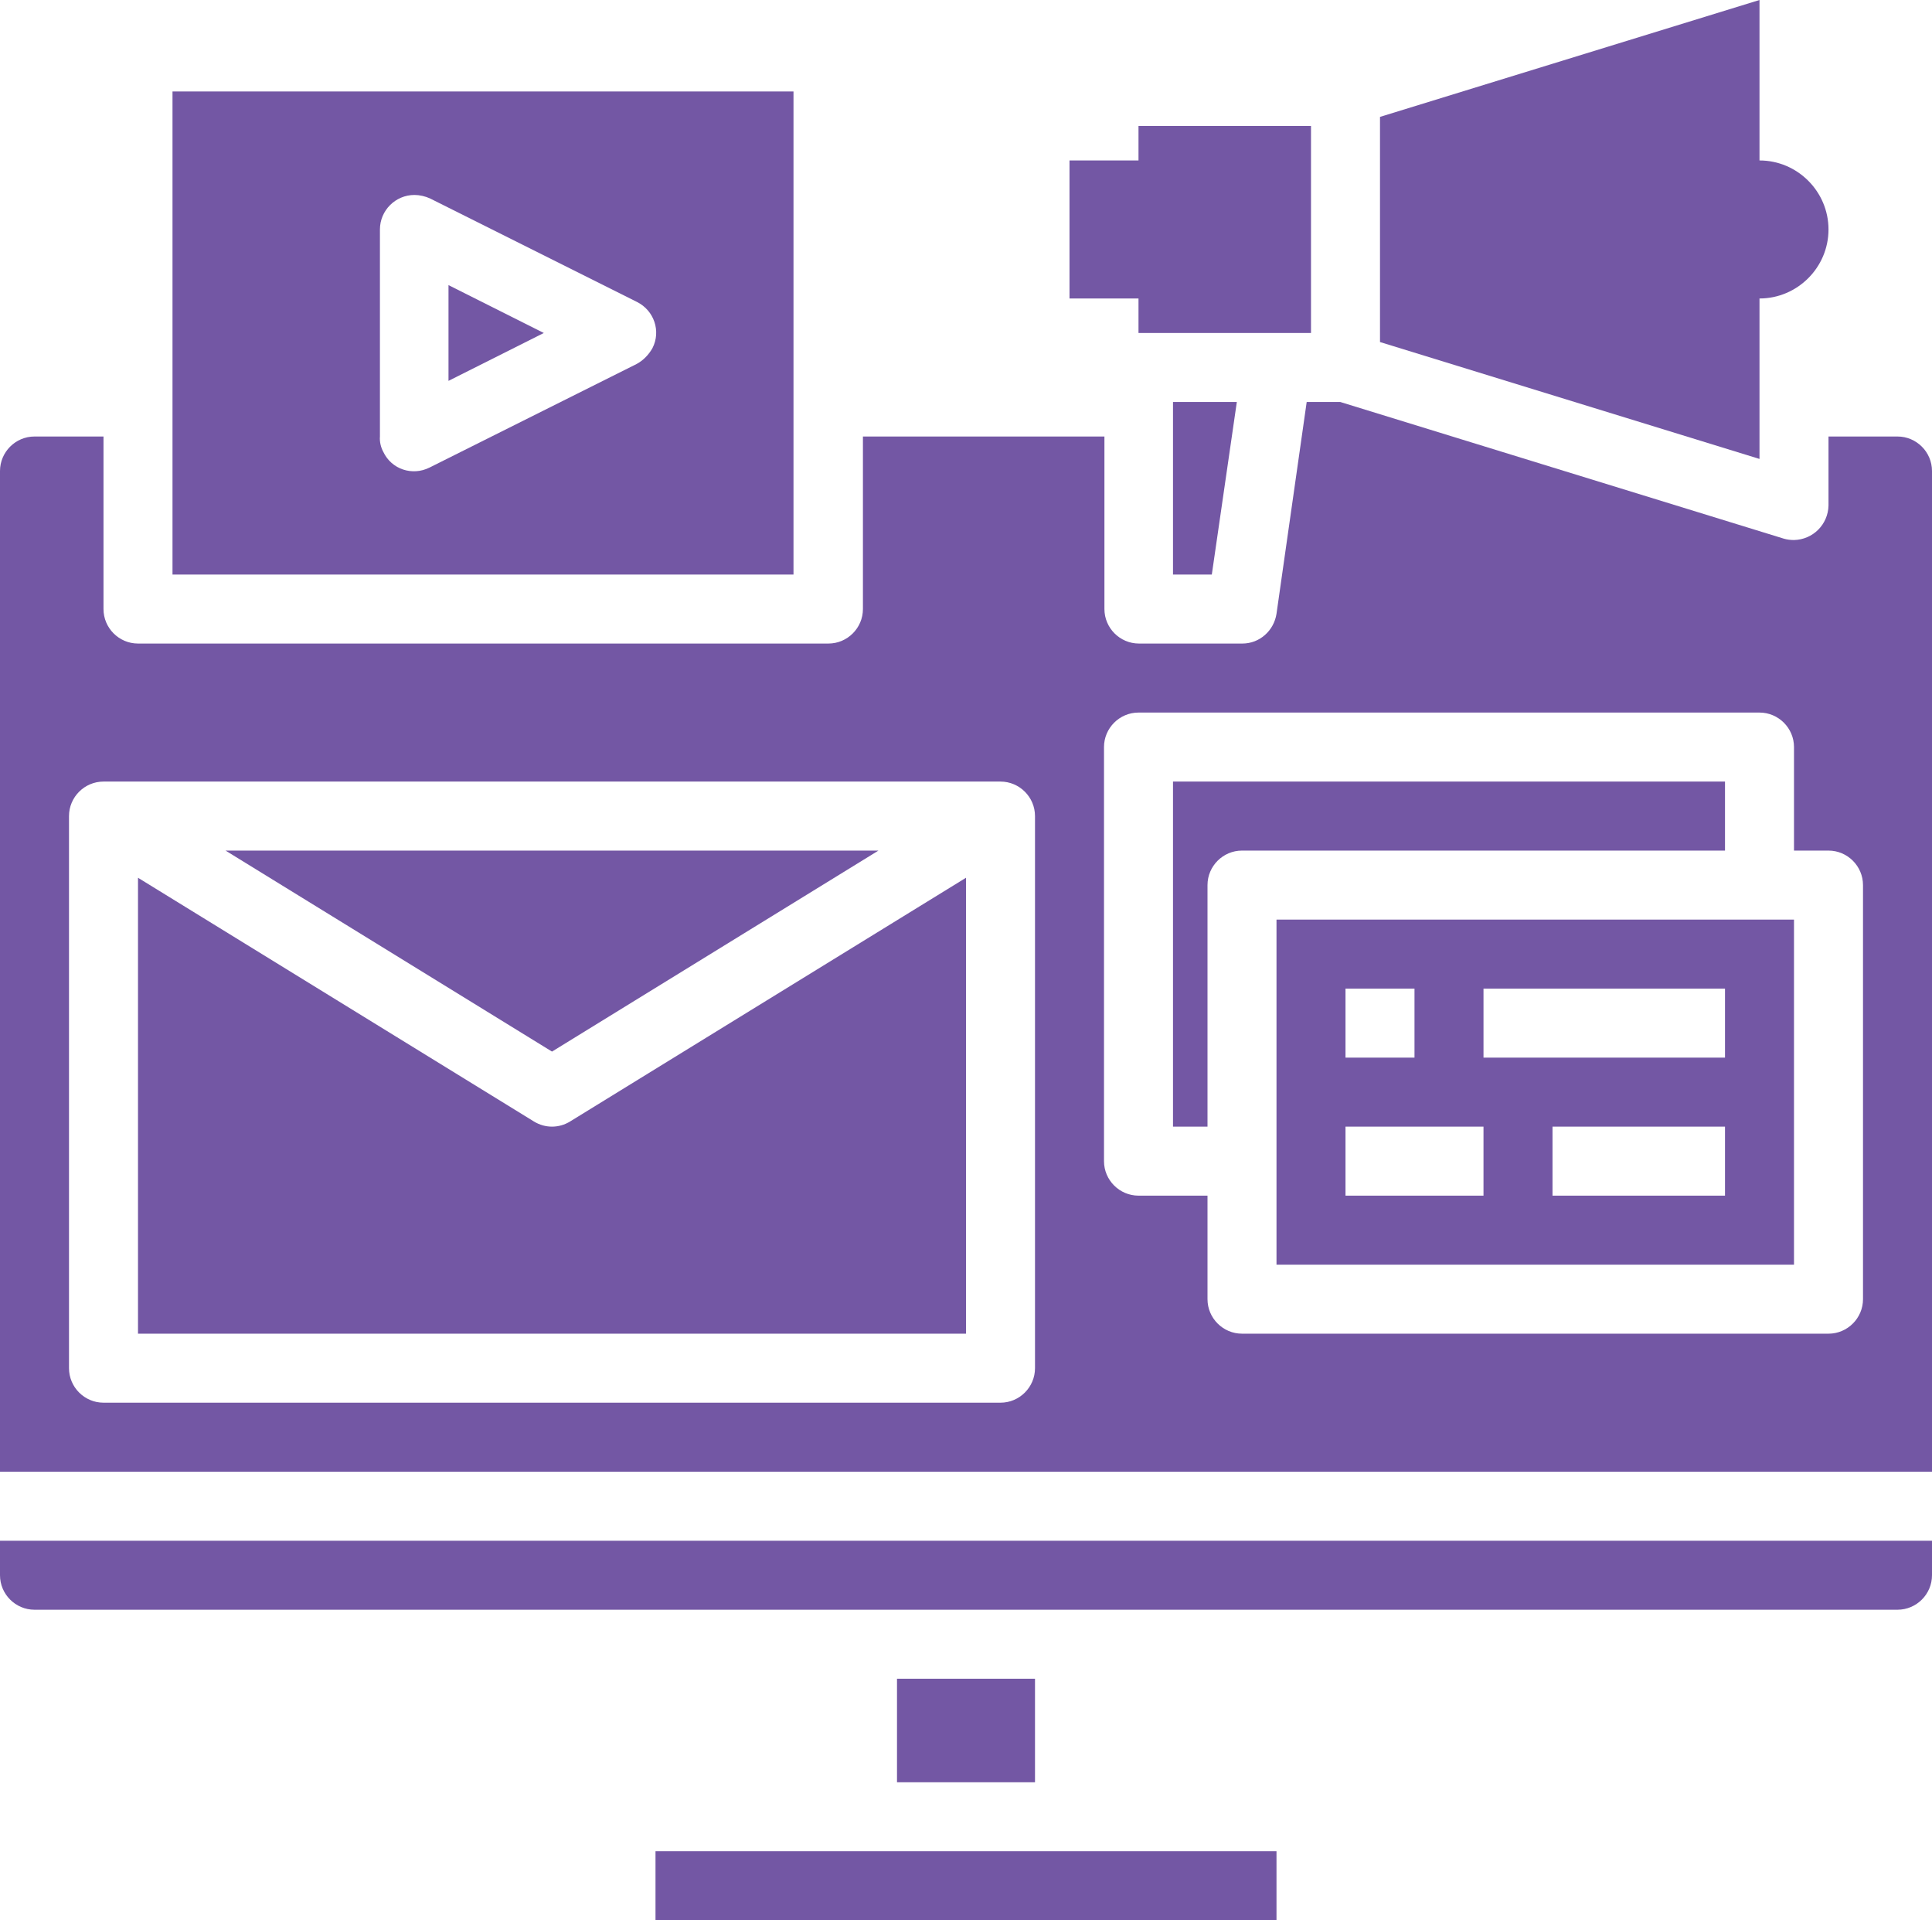<?xml version="1.0" encoding="utf-8"?>
<!-- Generator: Adobe Illustrator 28.2.0, SVG Export Plug-In . SVG Version: 6.00 Build 0)  -->
<svg version="1.1" id="Layer_1" xmlns="http://www.w3.org/2000/svg" xmlns:xlink="http://www.w3.org/1999/xlink" x="0px" y="0px"
	 viewBox="0 0 448 445.2" style="enable-background:new 0 0 448 445.2;" xml:space="preserve">
<style type="text/css">
	.st0{fill:#7357A4;}
</style>
<g id="media-monitor-screen-Digital_Marketing">
	<path class="st0" d="M203.7,197.2H52.3l75.7,46.6L203.7,197.2z"/>
	<path class="st0" d="M280,205.2c0-4.4,3.6-8,8-8h112v-16H272v80h8V205.2z"/>
	<path class="st0" d="M296,261.2v32h120v-80H296V261.2z M400,277.2h-40v-16h40V277.2z M344,229.2h56v16h-56V229.2z M312,229.2h16v16
		h-16V229.2z M312,261.2h32v16h-32V261.2z"/>
	<path class="st0" d="M208,389.2h32v24h-32V389.2z"/>
	<path class="st0" d="M448,365.2v-8H0v8c0,4.4,3.6,8,8,8h432C444.4,373.2,448,369.6,448,365.2z"/>
	<path class="st0" d="M152,429.2h144v16H152V429.2z"/>
	<path class="st0" d="M8,101.2c-4.4,0-8,3.6-8,8v232h448v-232c0-4.4-3.6-8-8-8h-16v16c-0.1,4.4-3.6,7.9-8,8c-0.8,0-1.6-0.1-2.3-0.3
		L310.8,93.2H303l-7,49.1c-0.6,3.9-3.9,6.9-7.9,6.9h-24c-4.4,0-8-3.6-8-8v-40h-56v40c0,4.4-3.6,8-8,8H32c-4.4,0-8-3.6-8-8v-40H8z
		 M256,173.2c0-4.4,3.6-8,8-8h144c4.4,0,8,3.6,8,8v24h8c4.4,0,8,3.6,8,8v96c0,4.4-3.6,8-8,8H288c-4.4,0-8-3.6-8-8v-24h-16
		c-4.4,0-8-3.6-8-8V173.2z M232,181.2c4.4,0,8,3.6,8,8v128c0,4.4-3.6,8-8,8H24c-4.4,0-8-3.6-8-8v-128c0-4.4,3.6-8,8-8H232z"/>
	<path class="st0" d="M224,203.5L132.2,260c-2.6,1.6-5.8,1.6-8.4,0L32,203.5v105.7h192V203.5z"/>
	<path class="st0" d="M104,88.3l22.1-11.1L104,66.1V88.3z"/>
	<path class="st0" d="M281,133.2l5.8-40H272v40H281z"/>
	<path class="st0" d="M40,21.2v112h144v-112H40z M147.6,84.4l-48,24c-4,2-8.8,0.4-10.7-3.6c-0.6-1.1-0.9-2.4-0.8-3.6v-48
		c0-4.4,3.6-8,8-8c1.2,0,2.5,0.3,3.6,0.8l48,24c4,2,5.6,6.8,3.6,10.7C150.4,82.3,149.1,83.6,147.6,84.4L147.6,84.4z"/>
	<path class="st0" d="M264,37.2h-16v32h16v8h40v-48h-40V37.2z"/>
	<path class="st0" d="M408,37.2V0l-88,27.1v52.2l88,27.1V69.2c8.8,0,16-7.2,16-16S416.8,37.2,408,37.2z"/>
</g>
</svg>
